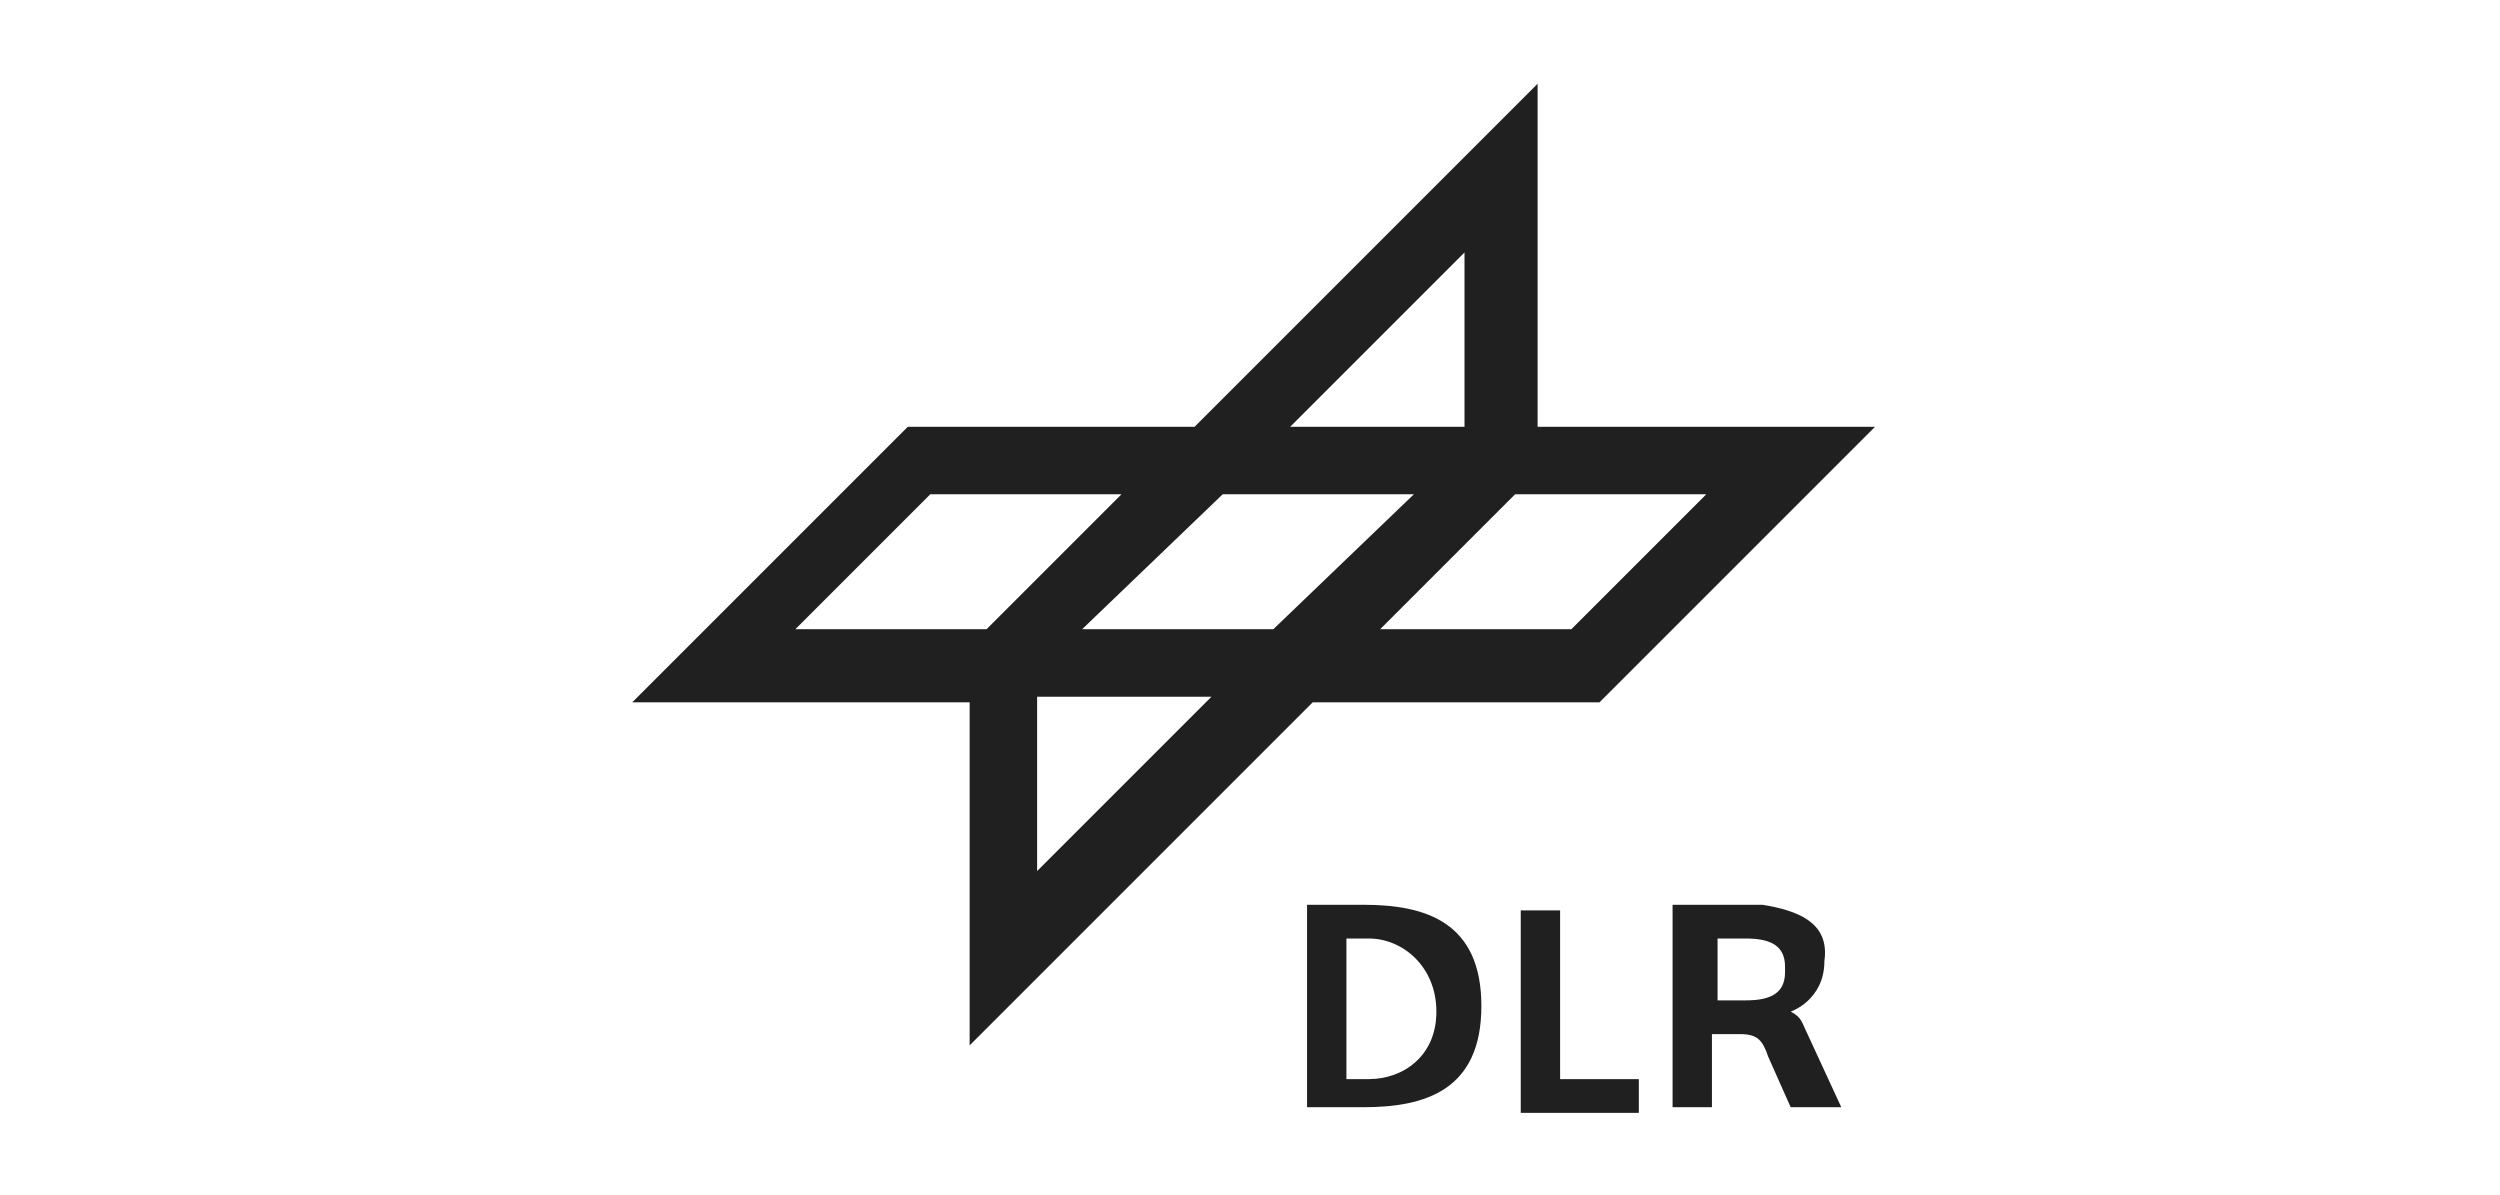 <?xml version="1.0" encoding="utf-8"?>
<!-- Generator: Adobe Illustrator 28.2.0, SVG Export Plug-In . SVG Version: 6.00 Build 0)  -->
<svg version="1.1"
	 id="svg2383" xmlns:dc="http://purl.org/dc/elements/1.1/" xmlns:cc="http://creativecommons.org/ns#" xmlns:rdf="http://www.w3.org/1999/02/22-rdf-syntax-ns#" xmlns:svg="http://www.w3.org/2000/svg"
	 xmlns="http://www.w3.org/2000/svg" xmlns:xlink="http://www.w3.org/1999/xlink" x="0px" y="0px" viewBox="0 0 160 76.5"
	 style="enable-background:new 0 0 160 76.5;" xml:space="preserve">
<style type="text/css">
	.st0{fill-rule:evenodd;clip-rule:evenodd;fill:#202020;}
</style>
<g id="layer1" transform="translate(-2112.292,1515.341)">
	<g id="g13322" transform="matrix(3.599,0,0,3.599,-5472.086,2431.644)">
		<path id="path13300" class="st0" d="M2134.7-1095.2l-6.1,6.1h-5.1l-4.9,4.9h6v6.1l6.1-6.1h5.1l4.9-4.9h-6V-1095.2z M2133.4-1092.2
			v3.1h-3.1L2133.4-1092.2z M2123.9-1087.9h3.4l-2.4,2.4h-3.4L2123.9-1087.9z M2129.1-1087.9h3.4l-2.5,2.4h-3.4L2129.1-1087.9z
			 M2134.3-1087.9h3.4l-2.4,2.4h-3.4L2134.3-1087.9z M2128.9-1084.3l-3.1,3.1v-3.1L2128.9-1084.3z"/>
		<path id="path13304" class="st0" d="M2130.6-1080.6v3.6h1c1.1,0,2.1-0.3,2.1-1.8c0-1.5-1-1.8-2.1-1.8H2130.6z M2131.3-1080h0.4
			c0.6,0,1.2,0.5,1.2,1.3c0,0.8-0.6,1.2-1.2,1.2h-0.4V-1080z"/>
		<path id="path13312" class="st0" d="M2138.7-1080.6c-0.1,0-0.2,0-0.3,0h-1.3v3.6h0.7v-1.3h0.1h0.4c0.3,0,0.4,0.1,0.5,0.4l0.4,0.9
			h0.9l-0.6-1.3c-0.1-0.2-0.1-0.3-0.3-0.4c0,0,0.6-0.2,0.6-0.9C2139.9-1080.3,2139.3-1080.5,2138.7-1080.6z M2137.9-1080h0.5
			c0.4,0,0.7,0.1,0.7,0.5v0.1c0,0.4-0.3,0.5-0.7,0.5h-0.5V-1080z"/>
		<path id="path13308" class="st0" d="M2134.4-1076.9h2.1v-0.6h-1.4v-3h-0.7V-1076.9z"/>
	</g>
</g>
</svg>
